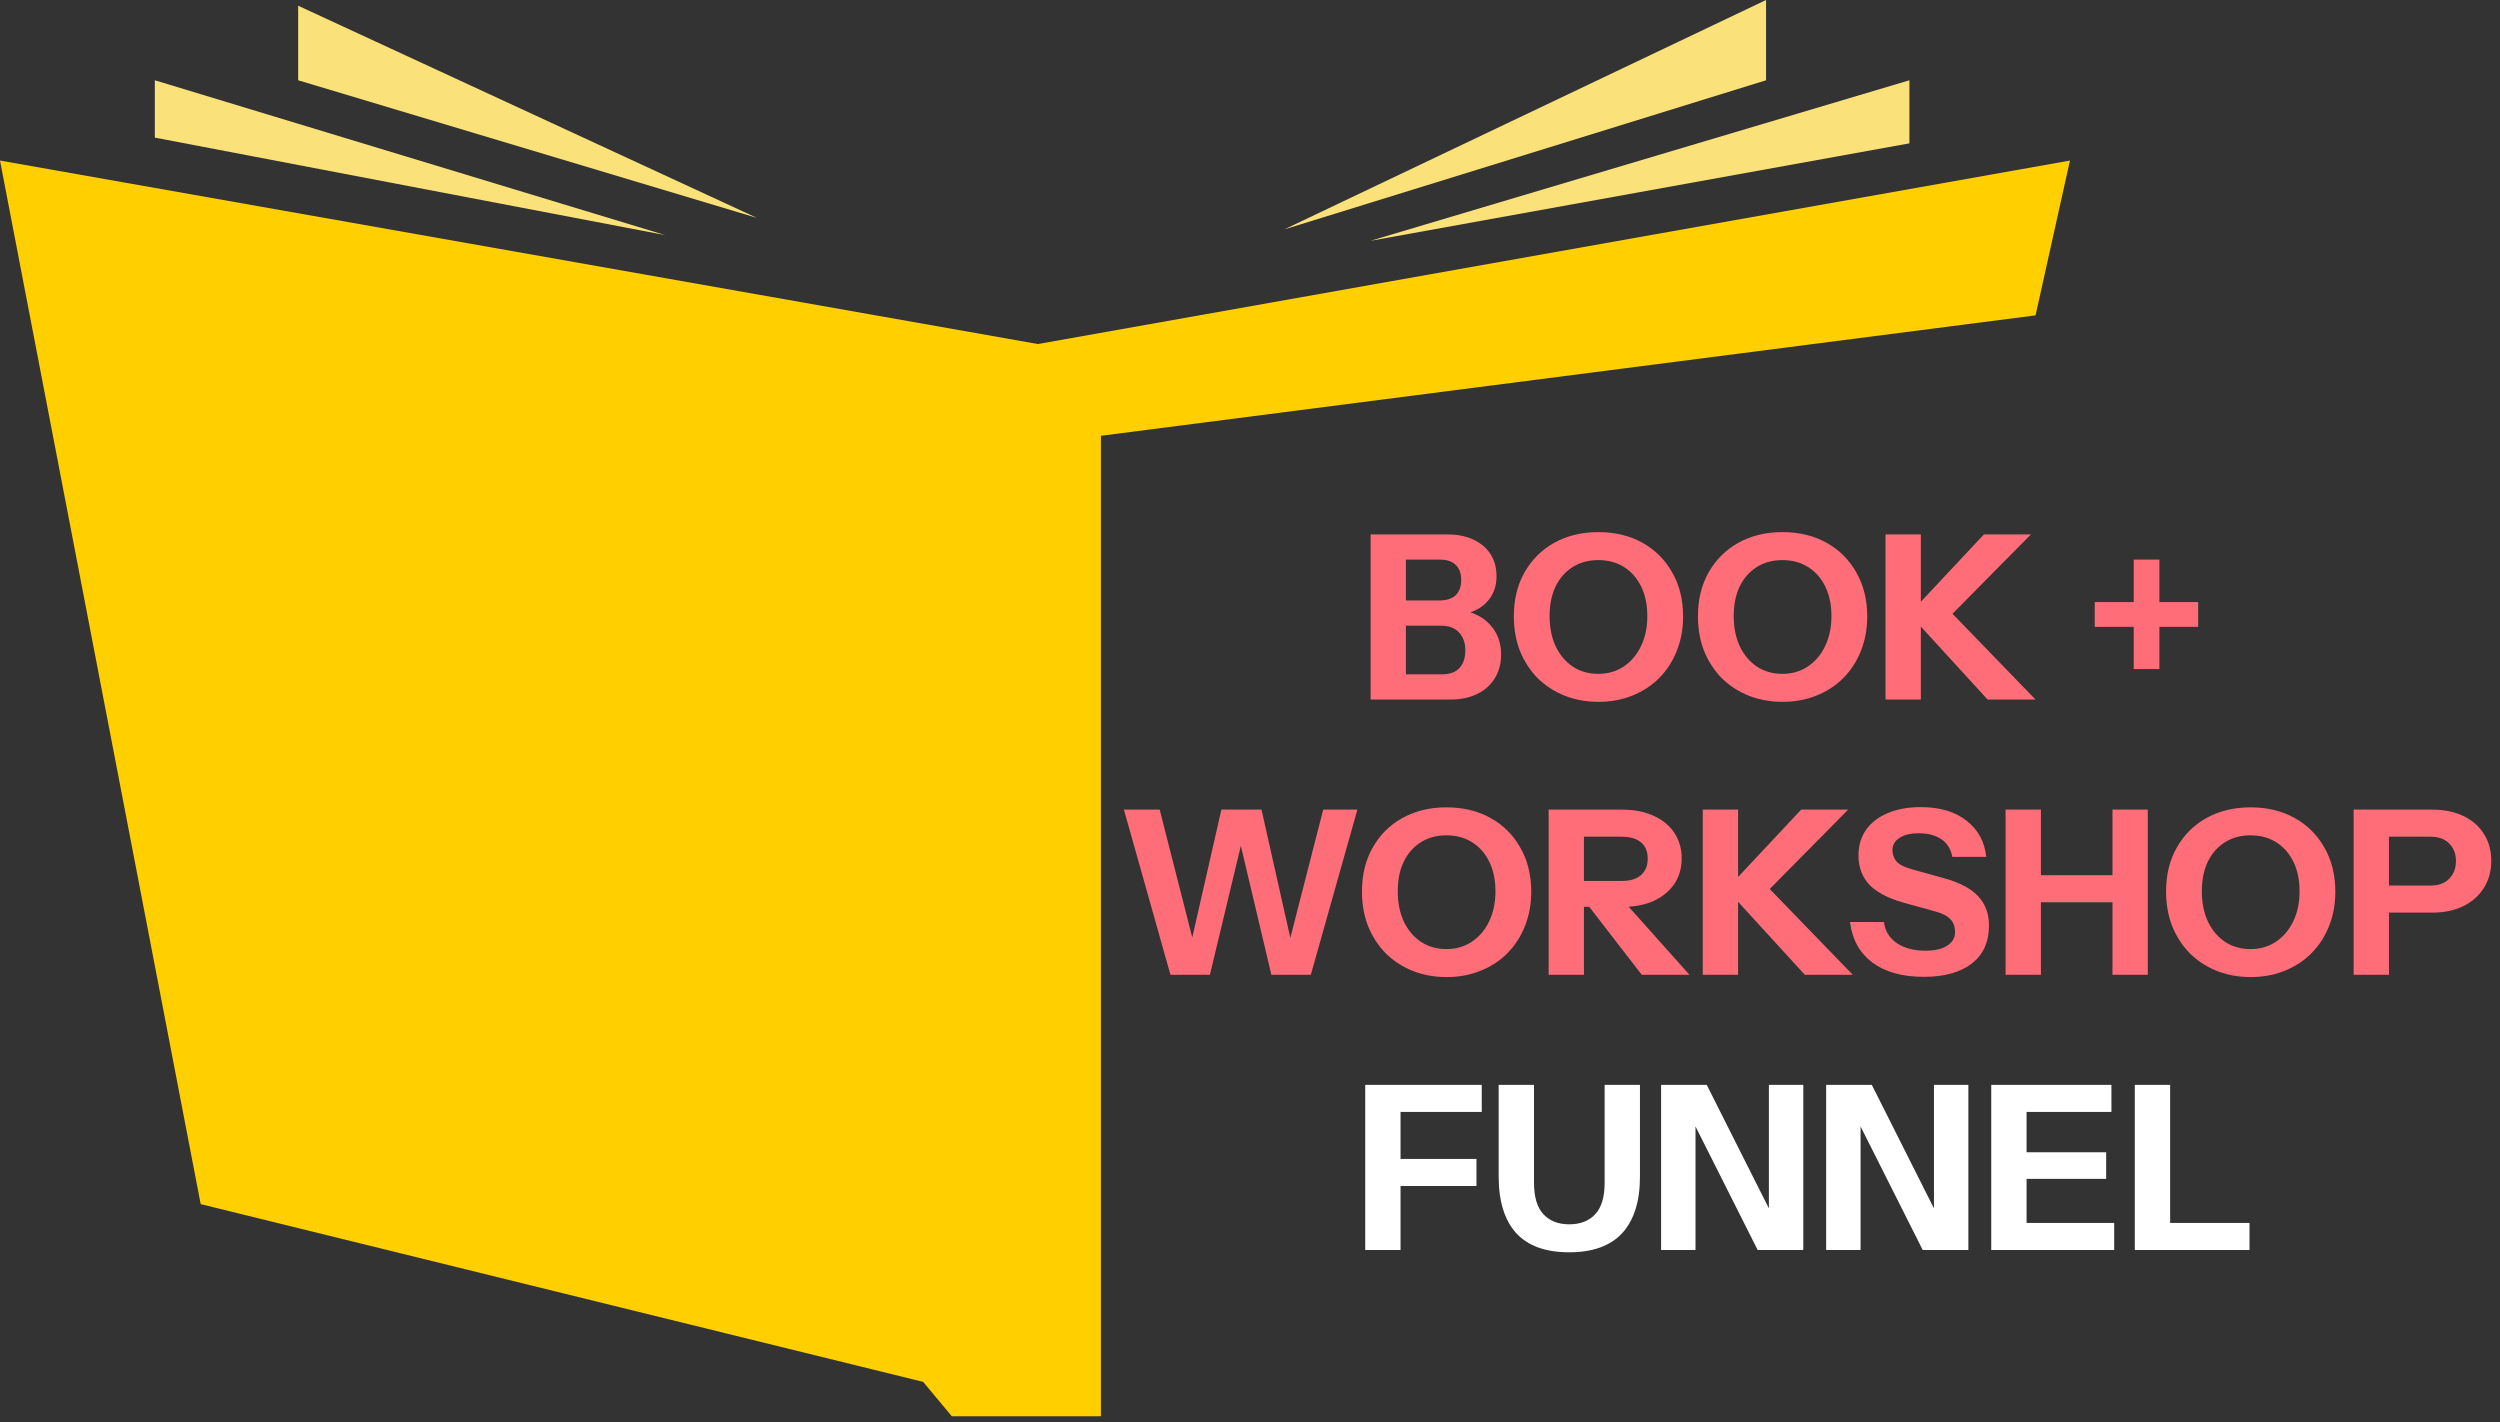 <svg width="218" height="124" viewBox="0 0 218 124" fill="none" xmlns="http://www.w3.org/2000/svg">
<rect x="0" y="0" width="218" height="124" fill="#333333" stroke="none"/>
<path d="M122.036 61V58.8H125.756C126.422 58.8 126.922 58.62 127.256 58.26C127.602 57.887 127.776 57.373 127.776 56.72C127.776 56.053 127.589 55.527 127.216 55.14C126.856 54.753 126.336 54.56 125.656 54.56H122.036V52.36H125.496C126.122 52.36 126.596 52.213 126.916 51.92C127.249 51.613 127.416 51.167 127.416 50.58C127.416 49.993 127.256 49.553 126.936 49.26C126.629 48.953 126.169 48.8 125.556 48.8H122.036V46.6H126.216C127.496 46.6 128.529 46.927 129.316 47.58C130.102 48.233 130.496 49.12 130.496 50.24C130.496 50.947 130.329 51.553 129.996 52.06C129.662 52.567 129.216 52.953 128.656 53.22C128.096 53.487 127.469 53.62 126.776 53.62L126.876 53.2C127.622 53.2 128.296 53.36 128.896 53.68C129.509 54 129.996 54.453 130.356 55.04C130.716 55.613 130.896 56.293 130.896 57.08C130.896 57.867 130.709 58.56 130.336 59.16C129.976 59.747 129.462 60.2 128.796 60.52C128.142 60.84 127.369 61 126.476 61H122.036ZM119.516 61V46.6H122.596V61H119.516ZM139.386 61.2C138.32 61.2 137.333 61.02 136.426 60.66C135.533 60.3 134.753 59.793 134.086 59.14C133.433 58.473 132.92 57.687 132.546 56.78C132.186 55.86 132.006 54.847 132.006 53.74C132.006 52.273 132.32 50.993 132.946 49.9C133.573 48.793 134.44 47.933 135.546 47.32C136.666 46.707 137.94 46.4 139.366 46.4C140.82 46.4 142.1 46.707 143.206 47.32C144.313 47.933 145.18 48.793 145.806 49.9C146.446 51.007 146.766 52.293 146.766 53.76C146.766 54.853 146.58 55.86 146.206 56.78C145.846 57.687 145.333 58.473 144.666 59.14C144.013 59.793 143.233 60.3 142.326 60.66C141.433 61.02 140.453 61.2 139.386 61.2ZM139.366 58.76C140.206 58.76 140.946 58.547 141.586 58.12C142.226 57.693 142.726 57.107 143.086 56.36C143.46 55.6 143.646 54.72 143.646 53.72C143.646 52.733 143.466 51.873 143.106 51.14C142.746 50.407 142.246 49.84 141.606 49.44C140.966 49.04 140.22 48.84 139.366 48.84C138.526 48.84 137.786 49.04 137.146 49.44C136.506 49.84 136.006 50.407 135.646 51.14C135.3 51.86 135.126 52.72 135.126 53.72C135.126 54.733 135.306 55.62 135.666 56.38C136.026 57.127 136.526 57.713 137.166 58.14C137.806 58.553 138.54 58.76 139.366 58.76ZM155.441 61.2C154.374 61.2 153.388 61.02 152.481 60.66C151.588 60.3 150.808 59.793 150.141 59.14C149.488 58.473 148.974 57.687 148.601 56.78C148.241 55.86 148.061 54.847 148.061 53.74C148.061 52.273 148.374 50.993 149.001 49.9C149.628 48.793 150.494 47.933 151.601 47.32C152.721 46.707 153.994 46.4 155.421 46.4C156.874 46.4 158.154 46.707 159.261 47.32C160.368 47.933 161.234 48.793 161.861 49.9C162.501 51.007 162.821 52.293 162.821 53.76C162.821 54.853 162.634 55.86 162.261 56.78C161.901 57.687 161.388 58.473 160.721 59.14C160.068 59.793 159.288 60.3 158.381 60.66C157.488 61.02 156.508 61.2 155.441 61.2ZM155.421 58.76C156.261 58.76 157.001 58.547 157.641 58.12C158.281 57.693 158.781 57.107 159.141 56.36C159.514 55.6 159.701 54.72 159.701 53.72C159.701 52.733 159.521 51.873 159.161 51.14C158.801 50.407 158.301 49.84 157.661 49.44C157.021 49.04 156.274 48.84 155.421 48.84C154.581 48.84 153.841 49.04 153.201 49.44C152.561 49.84 152.061 50.407 151.701 51.14C151.354 51.86 151.181 52.72 151.181 53.72C151.181 54.733 151.361 55.62 151.721 56.38C152.081 57.127 152.581 57.713 153.221 58.14C153.861 58.553 154.594 58.76 155.421 58.76ZM164.418 61V46.6H167.498V61H164.418ZM166.518 53.52L172.998 46.6H177.098L170.258 53.52H166.518ZM173.318 61L166.478 53.52H170.258L177.498 61H173.318ZM186.06 58.34V48.8H188.3V58.34H186.06ZM182.66 54.66V52.5H191.68V54.66H182.66ZM102.064 85L98.004 70.6H101.124L104.484 83.78H103.504L106.504 70.6H110.004L112.964 83.78H112.004L115.384 70.6H118.364L114.304 85H110.864L107.804 72.08H108.604L105.504 85H102.064ZM126.144 85.2C125.077 85.2 124.091 85.02 123.184 84.66C122.291 84.3 121.511 83.793 120.844 83.14C120.191 82.473 119.677 81.687 119.304 80.78C118.944 79.86 118.764 78.847 118.764 77.74C118.764 76.273 119.077 74.993 119.704 73.9C120.331 72.793 121.197 71.933 122.304 71.32C123.424 70.707 124.697 70.4 126.124 70.4C127.577 70.4 128.857 70.707 129.964 71.32C131.071 71.933 131.937 72.793 132.564 73.9C133.204 75.007 133.524 76.293 133.524 77.76C133.524 78.853 133.337 79.86 132.964 80.78C132.604 81.687 132.091 82.473 131.424 83.14C130.771 83.793 129.991 84.3 129.084 84.66C128.191 85.02 127.211 85.2 126.144 85.2ZM126.124 82.76C126.964 82.76 127.704 82.547 128.344 82.12C128.984 81.693 129.484 81.107 129.844 80.36C130.217 79.6 130.404 78.72 130.404 77.72C130.404 76.733 130.224 75.873 129.864 75.14C129.504 74.407 129.004 73.84 128.364 73.44C127.724 73.04 126.977 72.84 126.124 72.84C125.284 72.84 124.544 73.04 123.904 73.44C123.264 73.84 122.764 74.407 122.404 75.14C122.057 75.86 121.884 76.72 121.884 77.72C121.884 78.733 122.064 79.62 122.424 80.38C122.784 81.127 123.284 81.713 123.924 82.14C124.564 82.553 125.297 82.76 126.124 82.76ZM135.041 85V70.6H141.481C142.521 70.6 143.428 70.78 144.201 71.14C144.974 71.487 145.574 71.98 146.001 72.62C146.428 73.26 146.641 74.007 146.641 74.86C146.641 75.7 146.428 76.44 146.001 77.08C145.574 77.707 144.974 78.2 144.201 78.56C143.428 78.907 142.521 79.08 141.481 79.08H137.481V76.82H141.401C142.134 76.82 142.694 76.653 143.081 76.32C143.481 75.973 143.681 75.493 143.681 74.88C143.681 74.253 143.488 73.78 143.101 73.46C142.714 73.127 142.148 72.96 141.401 72.96H138.121V85H135.041ZM143.161 85L137.381 77.52H140.641L147.321 85H143.161ZM148.48 85V70.6H151.56V85H148.48ZM150.58 77.52L157.06 70.6H161.16L154.32 77.52H150.58ZM157.38 85L150.54 77.52H154.32L161.56 85H157.38ZM167.76 85.18C165.893 85.18 164.4 84.767 163.28 83.94C162.16 83.1 161.507 81.92 161.32 80.4H164.28C164.373 81.173 164.747 81.787 165.4 82.24C166.053 82.68 166.887 82.9 167.9 82.9C168.727 82.9 169.36 82.753 169.8 82.46C170.253 82.167 170.48 81.773 170.48 81.28C170.48 80.813 170.347 80.44 170.08 80.16C169.813 79.867 169.353 79.633 168.7 79.46L166.02 78.72C164.647 78.333 163.64 77.807 163 77.14C162.373 76.46 162.06 75.613 162.06 74.6C162.06 73.733 162.28 72.987 162.72 72.36C163.173 71.72 163.807 71.233 164.62 70.9C165.433 70.553 166.387 70.38 167.48 70.38C169.16 70.38 170.5 70.78 171.5 71.58C172.5 72.367 173.067 73.413 173.2 74.72H170.24C170.107 74.013 169.78 73.493 169.26 73.16C168.753 72.827 168.1 72.66 167.3 72.66C166.607 72.66 166.053 72.793 165.64 73.06C165.227 73.327 165.02 73.687 165.02 74.14C165.02 74.487 165.133 74.807 165.36 75.1C165.587 75.38 166.06 75.62 166.78 75.82L169.46 76.56C170.873 76.947 171.887 77.48 172.5 78.16C173.127 78.827 173.44 79.673 173.44 80.7C173.44 82.14 172.94 83.247 171.94 84.02C170.94 84.793 169.547 85.18 167.76 85.18ZM174.887 85V70.6H177.967V85H174.887ZM184.207 85V70.6H187.287V85H184.207ZM176.327 76.32H185.607V78.68H176.327V76.32ZM196.261 85.2C195.195 85.2 194.208 85.02 193.301 84.66C192.408 84.3 191.628 83.793 190.961 83.14C190.308 82.473 189.795 81.687 189.421 80.78C189.061 79.86 188.881 78.847 188.881 77.74C188.881 76.273 189.195 74.993 189.821 73.9C190.448 72.793 191.315 71.933 192.421 71.32C193.541 70.707 194.815 70.4 196.241 70.4C197.695 70.4 198.975 70.707 200.081 71.32C201.188 71.933 202.055 72.793 202.681 73.9C203.321 75.007 203.641 76.293 203.641 77.76C203.641 78.853 203.455 79.86 203.081 80.78C202.721 81.687 202.208 82.473 201.541 83.14C200.888 83.793 200.108 84.3 199.201 84.66C198.308 85.02 197.328 85.2 196.261 85.2ZM196.241 82.76C197.081 82.76 197.821 82.547 198.461 82.12C199.101 81.693 199.601 81.107 199.961 80.36C200.335 79.6 200.521 78.72 200.521 77.72C200.521 76.733 200.341 75.873 199.981 75.14C199.621 74.407 199.121 73.84 198.481 73.44C197.841 73.04 197.095 72.84 196.241 72.84C195.401 72.84 194.661 73.04 194.021 73.44C193.381 73.84 192.881 74.407 192.521 75.14C192.175 75.86 192.001 76.72 192.001 77.72C192.001 78.733 192.181 79.62 192.541 80.38C192.901 81.127 193.401 81.713 194.041 82.14C194.681 82.553 195.415 82.76 196.241 82.76ZM205.238 85V70.6H212.078C213.145 70.6 214.058 70.787 214.818 71.16C215.592 71.533 216.185 72.053 216.598 72.72C217.025 73.387 217.238 74.167 217.238 75.06C217.238 75.953 217.025 76.74 216.598 77.42C216.172 78.1 215.572 78.633 214.798 79.02C214.038 79.393 213.132 79.58 212.078 79.58H207.678V77.22H211.918C212.625 77.22 213.172 77.027 213.558 76.64C213.958 76.24 214.158 75.72 214.158 75.08C214.158 74.44 213.958 73.927 213.558 73.54C213.172 73.153 212.625 72.96 211.918 72.96H208.318V85H205.238Z" fill="#FF6D79"/>
<path d="M119.047 109V94.6H122.127V109H119.047ZM120.487 103.42V101.06H128.747V103.42H120.487ZM120.487 96.96V94.6H129.207V96.96H120.487ZM136.824 109.2C134.77 109.2 133.23 108.64 132.204 107.52C131.19 106.387 130.684 104.74 130.684 102.58V94.6H133.764V103.12C133.764 104.373 134.037 105.293 134.584 105.88C135.13 106.467 135.884 106.76 136.844 106.76C137.804 106.76 138.557 106.467 139.104 105.88C139.65 105.293 139.924 104.38 139.924 103.14V94.6H143.004V102.62C143.004 104.753 142.49 106.387 141.464 107.52C140.437 108.64 138.89 109.2 136.824 109.2ZM144.848 109V94.6H148.828L155.228 107.32L154.248 107.56V94.6H157.248V109H153.268L146.868 96.28L147.848 96.04V109H144.848ZM159.242 109V94.6H163.222L169.622 107.32L168.642 107.56V94.6H171.642V109H167.662L161.262 96.28L162.242 96.04V109H159.242ZM173.637 109V94.6H176.717V109H173.637ZM175.077 109V106.64H184.357V109H175.077ZM175.077 102.8V100.48H183.657V102.8H175.077ZM175.077 96.96V94.6H184.117V96.96H175.077ZM186.156 109V94.6H189.236V109H186.156ZM187.596 109V106.64H196.156V109H187.596Z" fill="white"/>
<path d="M17.5 105L0 14L90.5 30L180.5 14L177.5 27.5L96 38V123.5H83L80.5 120.5L17.5 105Z" fill="#FFCF00"/>
<path d="M13.5 12V7L58 20.5L13.5 12Z" fill="#FAE17A"/>
<path d="M26 7V0.5L66 19L26 7Z" fill="#FAE17A"/>
<path d="M154 7V0L112 20L154 7Z" fill="#FAE17A"/>
<path d="M166.5 12.5V7L119.5 21L166.5 12.5Z" fill="#FAE17A"/>
</svg>
